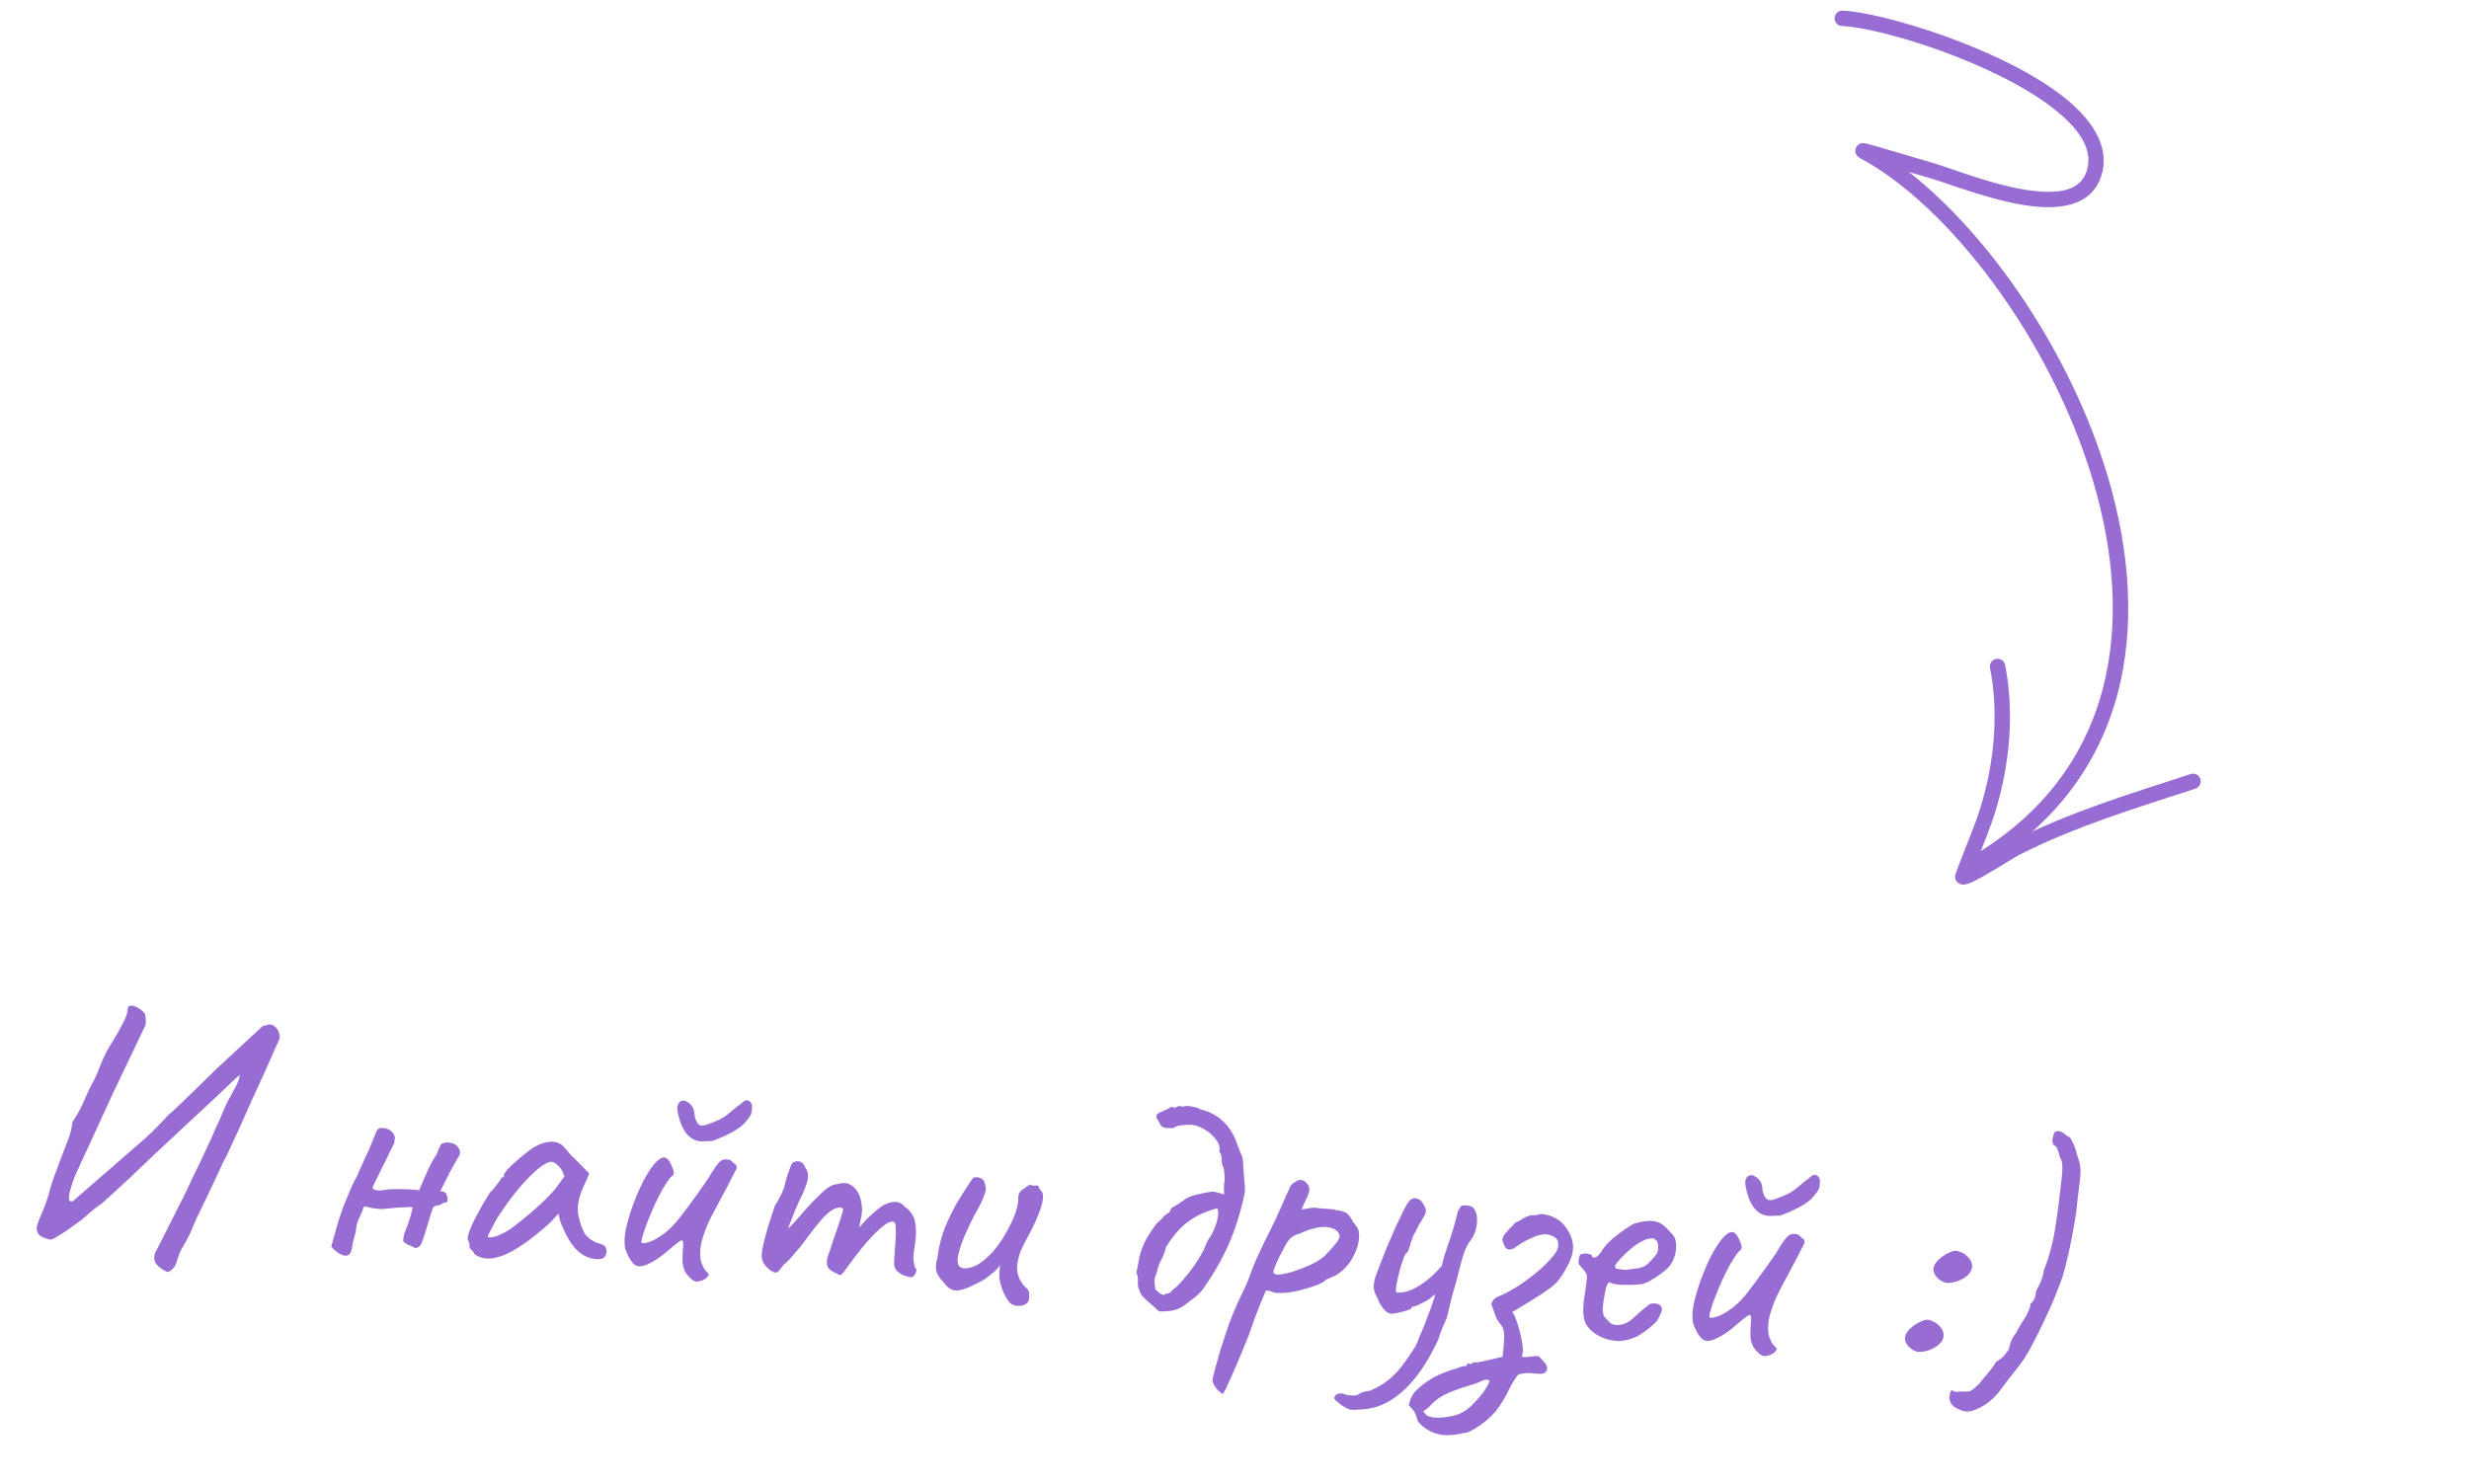 <svg width="366" height="220" viewBox="0 0 366 220" fill="none" xmlns="http://www.w3.org/2000/svg">
<path d="M24.633 188.522C24.05 188.248 23.574 187.897 23.203 187.47C22.865 187.046 22.785 186.505 22.965 185.85C22.965 185.85 23.12 185.543 23.43 184.93C23.738 184.35 24.106 183.624 24.535 182.752C24.999 181.848 25.445 180.961 25.873 180.088C26.302 179.216 26.67 178.49 26.978 177.91C27.288 177.297 27.443 176.99 27.443 176.99C27.718 176.408 28.091 175.615 28.562 174.612C29.066 173.612 29.555 172.593 30.028 171.557C30.537 170.49 30.969 169.568 31.324 168.791C31.679 168.014 31.86 167.575 31.867 167.475C32.291 166.67 32.666 165.844 32.992 164.998C33.319 164.152 33.709 163.344 34.164 162.574C34.51 161.93 34.818 161.35 35.088 160.834C35.36 160.285 35.511 159.794 35.541 159.362C35.541 159.362 35.167 159.703 34.417 160.386C33.701 161.071 32.735 161.989 31.518 163.141C30.304 164.259 28.964 165.502 27.499 166.87C26.069 168.206 24.621 169.559 23.155 170.927C21.723 172.297 20.399 173.558 19.182 174.709C17.968 175.827 16.986 176.728 16.237 177.41C15.487 178.093 15.113 178.434 15.113 178.434C14.341 178.949 13.617 179.516 12.939 180.137C12.296 180.727 11.589 181.279 10.818 181.793C10.502 182.005 10.116 182.279 9.658 182.614C9.202 182.917 8.766 183.187 8.348 183.425C7.928 183.697 7.619 183.825 7.419 183.811C6.466 183.578 5.87 183.269 5.629 182.884C5.391 182.467 5.375 181.981 5.581 181.427C5.789 180.84 6.07 180.158 6.425 179.381C6.629 178.861 6.816 178.339 6.986 177.817C7.192 177.263 7.346 176.722 7.45 176.195C7.752 175.214 8.067 174.3 8.393 173.454C8.72 172.608 9.027 171.794 9.316 171.012C9.602 170.264 9.888 169.515 10.174 168.767C10.463 167.985 10.653 167.18 10.744 166.351C11.19 165.713 11.567 165.088 11.878 164.475C12.19 163.829 12.486 163.181 12.765 162.532C13.044 161.883 13.357 161.237 13.703 160.593C14.124 159.82 14.48 159.027 14.771 158.211C15.098 157.365 15.473 156.54 15.897 155.734C16.162 155.285 16.521 154.692 16.973 153.955C17.426 153.218 17.846 152.462 18.234 151.687C18.656 150.914 18.886 150.246 18.926 149.68C18.951 149.315 19.098 149.124 19.367 149.11C19.635 149.095 19.931 149.166 20.254 149.322C20.577 149.478 20.848 149.664 21.067 149.88C21.319 150.098 21.458 150.258 21.485 150.36C21.564 150.667 21.608 150.987 21.618 151.322C21.661 151.659 21.587 152.005 21.395 152.359L16.52 162.594L11.141 174.298C10.652 175.567 10.348 176.564 10.23 177.291C10.146 178.021 10.345 178.285 10.826 178.085L21.606 168.713C22.213 168.154 22.805 167.577 23.381 166.983C23.992 166.357 24.57 165.746 25.113 165.149C25.25 165.092 25.606 164.783 26.18 164.221C26.787 163.662 27.485 162.993 28.275 162.212C29.065 161.432 29.818 160.7 30.534 160.014C31.252 159.296 31.791 158.766 32.149 158.423L38.954 152.132L39.922 151.899C40.224 151.887 40.516 152.007 40.799 152.261C41.082 152.515 41.277 152.829 41.385 153.204C41.526 153.582 41.499 153.964 41.305 154.351C41.305 154.351 41.108 154.772 40.715 155.613C40.356 156.457 39.879 157.543 39.285 158.872C38.693 160.167 38.062 161.543 37.392 163C36.756 164.459 36.142 165.836 35.55 167.131C34.958 168.427 34.466 169.495 34.073 170.336C33.716 171.147 33.52 171.551 33.487 171.548C33.527 171.451 33.392 171.709 33.082 172.322C32.805 172.938 32.431 173.747 31.96 174.75C31.489 175.753 30.999 176.788 30.49 177.855C29.984 178.889 29.535 179.81 29.145 180.618C28.787 181.428 28.567 181.947 28.484 182.175C28.321 182.598 28.125 183.019 27.895 183.437C27.701 183.825 27.49 184.211 27.263 184.596C27 185.012 26.769 185.447 26.57 185.901C26.402 186.391 26.252 186.865 26.12 187.323C25.994 187.682 25.772 188.001 25.452 188.279C25.129 188.591 24.856 188.672 24.633 188.522ZM65.402 169.618C65.886 169.384 66.374 169.335 66.866 169.47C67.36 169.571 67.727 169.814 67.968 170.198C68.243 170.552 68.263 170.987 68.026 171.505C68.107 171.311 68.014 171.438 67.749 171.887C67.519 172.305 67.214 172.852 66.833 173.527C66.485 174.205 66.156 174.85 65.845 175.463C65.571 176.045 65.397 176.384 65.323 176.479L65.313 176.629C65.845 176.666 66.149 176.854 66.226 177.194C66.338 177.502 66.363 177.855 66.302 178.252C65.898 178.29 65.608 178.387 65.43 178.542C65.254 178.663 65.032 178.731 64.764 178.746C64.664 178.739 64.544 178.78 64.404 178.871C64.264 178.961 64.173 179.072 64.131 179.203C64.09 179.3 63.963 179.692 63.748 180.379C63.568 181.035 63.351 181.754 63.096 182.539C62.876 183.292 62.686 183.863 62.525 184.253C62.44 184.514 62.291 184.721 62.08 184.874C61.871 184.993 61.733 185.066 61.664 185.095C61.017 184.783 60.58 184.585 60.352 184.502C60.16 184.388 59.969 184.242 59.781 184.061C59.762 183.859 59.778 183.627 59.83 183.363C59.884 183.066 59.992 182.723 60.153 182.333C60.354 181.846 60.519 181.39 60.649 180.964C60.815 180.508 60.993 179.869 61.184 179.047C61.056 178.971 60.773 178.951 60.336 178.988C59.935 178.993 59.499 179.013 59.029 179.047C58.559 179.081 58.155 179.119 57.818 179.163C57.514 179.208 57.38 179.216 57.416 179.185C57.245 179.239 56.925 179.267 56.457 179.268C56.025 179.238 55.577 179.19 55.114 179.124C54.687 179.027 54.375 178.939 54.18 178.858L53.871 178.987C53.814 179.317 53.63 179.806 53.317 180.452C53.007 181.065 52.832 181.654 52.793 182.22C52.729 182.65 52.633 183.077 52.503 183.503C52.373 183.928 52.275 184.372 52.209 184.835C52.125 185.565 51.894 186 51.516 186.14C51.172 186.283 50.665 186.131 49.995 185.683C49.835 185.572 49.677 185.444 49.52 185.299C49.396 185.157 49.257 184.997 49.103 184.819L50.169 181.034C50.334 180.578 50.481 180.154 50.609 179.762C50.739 179.336 50.884 178.929 51.045 178.539C51.362 177.826 51.664 177.095 51.95 176.347C52.269 175.601 52.619 174.907 52.998 174.265C52.998 174.265 53.059 174.102 53.182 173.776C53.341 173.42 53.518 173.031 53.715 172.611C53.913 172.157 54.072 171.8 54.19 171.541C54.309 171.282 54.329 171.233 54.251 171.395C54.364 171.203 54.541 170.831 54.78 170.279C55.021 169.695 55.243 169.142 55.447 168.622C55.686 168.07 55.807 167.778 55.809 167.745C55.889 167.55 55.998 167.424 56.136 167.367C56.276 167.276 56.446 167.238 56.645 167.252C57.213 167.258 57.669 167.424 58.014 167.748C58.361 168.04 58.538 168.387 58.543 168.788C58.496 168.985 58.466 169.167 58.455 169.333C58.443 169.499 58.401 169.63 58.327 169.725L55.291 175.878L55.263 176.277C55.581 176.5 56.061 176.567 56.702 176.478C57.379 176.359 57.884 176.31 58.216 176.333C58.385 176.312 58.77 176.305 59.37 176.314C60.004 176.325 60.604 176.35 61.169 176.389C61.768 176.431 62.083 176.47 62.114 176.506C62.549 175.533 62.947 174.626 63.306 173.782C63.668 172.905 64.148 172.02 64.745 171.126C64.783 171.062 64.865 170.85 64.99 170.491C65.148 170.135 65.286 169.844 65.402 169.618ZM70.331 185.951C70.216 185.676 70.064 185.465 69.874 185.318C69.686 185.138 69.597 184.981 69.606 184.848C69.615 184.715 69.608 184.581 69.584 184.445C69.596 184.279 69.54 184.125 69.416 183.983C69.263 183.771 69.311 183.324 69.56 182.639C69.81 181.922 70.204 181.064 70.742 180.066C71.282 179.034 71.908 177.958 72.621 176.839C72.906 176.591 73.197 176.261 73.493 175.847C73.789 175.433 74.008 175.165 74.15 175.041C74.16 174.908 74.218 174.795 74.325 174.702C74.433 174.576 74.555 174.518 74.688 174.527L74.709 174.228C74.72 174.062 74.889 173.789 75.217 173.411C75.577 173.035 76.006 172.631 76.504 172.198C77.005 171.732 77.519 171.3 78.048 170.902C78.58 170.472 79.019 170.168 79.365 169.992C80.096 169.575 80.831 169.343 81.569 169.294C82.341 169.248 82.978 169.459 83.479 169.929C83.572 170.035 83.727 170.213 83.943 170.462C84.16 170.711 84.407 170.996 84.686 171.316C85 171.605 85.312 171.911 85.624 172.234L87.355 174.009L86.282 176.44C85.757 177.74 85.56 178.895 85.689 179.907C85.852 180.921 86.125 181.809 86.506 182.57C86.646 182.948 86.955 183.32 87.43 183.687C87.939 184.057 88.424 184.291 88.885 184.391C89.148 184.442 89.391 184.56 89.612 184.742C89.833 184.925 89.931 185.199 89.905 185.564C89.882 185.897 89.797 186.158 89.65 186.349C89.503 186.539 89.261 186.656 88.924 186.699C87.817 186.755 86.805 186.417 85.887 185.685C85.003 184.955 84.215 183.797 83.523 182.212C83.404 182.003 83.247 181.624 83.052 181.076C82.891 180.497 82.801 180.123 82.779 179.954C82.634 180.111 82.363 180.41 81.965 180.85C81.569 181.256 81.264 181.552 81.05 181.738C78.522 183.967 76.365 185.437 74.577 186.148C72.826 186.827 71.41 186.762 70.331 185.951ZM72.322 183.283C72.305 183.516 72.654 183.541 73.369 183.357C74.119 183.142 74.933 182.731 75.811 182.124C77.009 181.238 78.214 180.253 79.426 179.169C80.671 178.086 81.677 177.07 82.445 176.122L83.668 174.403C83.389 173.615 83.059 173.074 82.679 172.78C82.334 172.455 82.028 172.283 81.763 172.265C81.33 172.234 80.654 172.588 79.734 173.326C78.847 174.066 77.874 175.067 76.817 176.33C75.76 177.593 74.743 178.992 73.767 180.527C73.388 181.169 73.044 181.797 72.733 182.41C72.459 182.992 72.322 183.283 72.322 183.283ZM103.557 189.977C103.315 190.093 103.003 190.021 102.62 189.761C102.27 189.503 101.929 189.128 101.596 188.637C101.391 188.221 101.255 187.778 101.188 187.305C101.154 186.835 101.166 186.184 101.224 185.353C101.303 184.69 101.3 184.256 101.215 184.049C101.162 183.845 100.977 183.865 100.659 184.11C100.343 184.322 99.794 184.768 99.012 185.449C98.122 186.222 97.279 186.815 96.482 187.227C95.718 187.641 95.104 187.816 94.641 187.75C94.408 187.734 94.15 187.599 93.867 187.345C93.62 187.06 93.392 186.727 93.185 186.345C92.98 185.93 92.808 185.517 92.67 185.106C92.522 184.361 92.554 183.427 92.766 182.306C93.013 181.154 93.364 179.959 93.818 178.721C94.272 177.483 94.771 176.314 95.316 175.216C95.894 174.121 96.456 173.241 97.004 172.578C97.585 171.917 98.075 171.6 98.474 171.628C98.74 171.646 98.963 171.796 99.144 172.076C99.358 172.358 99.562 172.79 99.755 173.371C99.872 173.613 99.908 173.816 99.863 173.98C99.852 174.147 99.704 174.337 99.422 174.551C99.095 174.929 98.704 175.503 98.249 176.273C97.828 177.046 97.402 177.885 96.971 178.79C96.573 179.698 96.211 180.575 95.885 181.421C95.558 182.267 95.326 182.969 95.186 183.528C95.049 184.053 95.047 184.32 95.18 184.329C95.646 184.362 96.207 184.217 96.865 183.895C97.558 183.543 98.223 183.105 98.861 182.581C99.608 181.932 100.277 181.21 100.867 180.416C101.49 179.624 102.117 178.782 102.748 177.891C103.226 177.256 103.726 176.556 104.248 175.79C104.802 175.027 105.158 174.484 105.314 174.161C105.84 173.329 106.229 172.771 106.483 172.488C106.739 172.172 107.037 171.975 107.376 171.899C107.543 171.911 107.692 171.921 107.825 171.93C107.992 171.942 108.075 171.948 108.075 171.948C108.272 171.995 108.494 172.161 108.742 172.445C108.998 172.597 109.139 172.74 109.163 172.876C109.189 172.978 109.196 173.112 109.185 173.278C109.028 173.602 108.777 174.085 108.432 174.729C108.122 175.343 107.89 175.794 107.736 176.084C107.004 177.47 106.273 178.839 105.544 180.191C104.85 181.513 104.32 182.879 103.954 184.291C103.855 184.751 103.8 185.299 103.79 185.933C103.814 186.536 103.884 186.975 103.998 187.251C104.084 187.457 104.184 187.698 104.299 187.974C104.449 188.218 104.618 188.43 104.805 188.61C105.091 188.831 105.126 189.05 104.91 189.269C104.727 189.49 104.481 189.674 104.17 189.819C103.861 189.931 103.657 189.984 103.557 189.977ZM104.355 169.232C103.315 169.293 102.471 168.933 101.824 168.153C101.177 167.372 100.72 166.255 100.454 164.799C100.406 164.529 100.389 164.293 100.403 164.094C100.453 163.864 100.533 163.669 100.645 163.509C100.721 163.381 100.861 163.291 101.065 163.238C101.271 163.152 101.439 163.147 101.567 163.223C102.021 163.422 102.338 163.661 102.519 163.941C102.736 164.19 102.864 164.5 102.905 164.87C102.96 165.041 102.982 165.21 102.97 165.376C102.992 165.545 103.004 165.612 103.006 165.579C103.135 166.123 103.326 166.503 103.578 166.722C103.83 166.94 104.23 166.951 104.779 166.755C105.36 166.562 105.927 166.334 106.48 166.072C107.067 165.813 107.591 165.482 108.053 165.08C108.445 164.739 108.817 164.431 109.17 164.155C109.557 163.881 109.928 163.59 110.284 163.281L110.337 163.234C110.477 163.144 110.646 163.122 110.843 163.169C111.04 163.217 111.153 163.275 111.182 163.343C111.398 163.592 111.499 163.833 111.482 164.066C111.466 164.299 111.449 164.548 111.43 164.814L111.373 164.91C111.426 165.115 111.233 165.485 110.794 166.023C110.389 166.563 109.906 167.013 109.346 167.375C108.855 167.708 108.333 168.006 107.78 168.268C107.227 168.53 106.659 168.775 106.075 169.001C105.833 169.118 105.578 169.184 105.31 169.198C105.077 169.182 104.759 169.193 104.355 169.232ZM114.195 188.364C113.846 188.106 113.534 187.783 113.26 187.397C112.989 186.977 112.874 186.468 112.916 185.869C112.939 185.536 113.045 184.976 113.234 184.187C113.423 183.398 113.668 182.513 113.971 181.532C114.273 180.551 114.571 179.636 114.864 178.788C115.238 178.212 115.563 177.633 115.838 177.051C116.112 176.469 116.254 176.111 116.263 175.978C116.358 175.584 116.473 175.124 116.61 174.599C116.78 174.076 116.947 173.603 117.11 173.18C117.274 172.757 117.391 172.515 117.462 172.453C117.64 172.299 117.846 172.213 118.081 172.196C118.319 172.145 118.549 172.195 118.773 172.344C119.032 172.463 119.216 172.693 119.326 173.035C119.664 173.459 119.813 173.954 119.774 174.519C119.736 175.051 119.498 175.837 119.058 176.875C118.712 177.519 118.358 178.28 117.996 179.157C117.634 180.034 117.31 180.846 117.024 181.595C116.773 182.312 116.622 182.803 116.57 183.067L115.552 183.296C116.154 182.804 116.724 182.292 117.263 181.762C117.803 181.198 118.202 180.758 118.458 180.442C119.076 179.717 119.603 179.119 120.036 178.648C120.506 178.146 121.099 177.552 121.815 176.867C122.533 176.149 123.214 175.729 123.858 175.607C124.537 175.454 125.059 175.39 125.425 175.415C126.147 175.599 126.702 176.023 127.09 176.685C127.514 177.316 127.751 178.234 127.8 179.441C127.768 179.906 127.679 180.451 127.535 181.076C127.425 181.703 127.369 182.017 127.369 182.017C127.369 182.017 127.66 181.686 128.241 181.025C128.855 180.366 129.656 179.654 130.646 178.888C131.31 178.466 131.944 178.243 132.547 178.219C133.152 178.161 133.67 178.397 134.101 178.929C134.933 179.455 135.448 180.209 135.647 181.192C135.848 182.142 135.831 183.343 135.596 184.797C135.436 185.655 135.374 186.302 135.41 186.739C135.449 187.142 135.52 187.548 135.626 187.957C135.882 188.108 135.912 188.395 135.716 188.815C135.522 189.203 135.308 189.388 135.076 189.372C134.743 189.349 134.365 189.255 133.942 189.092C133.553 188.931 133.202 188.69 132.89 188.367C132.614 188.014 132.496 187.554 132.535 186.989L132.752 183.897C132.803 183.165 132.811 182.564 132.777 182.094C132.776 181.626 132.713 181.338 132.587 181.229C132.235 181.004 131.688 181.183 130.946 181.766C130.203 182.349 129.396 183.144 128.523 184.153C127.651 185.161 126.826 186.206 126.049 187.288C125.345 188.274 124.904 188.845 124.726 189C124.584 189.123 124.338 189.056 123.989 188.798C123.273 188.514 122.83 188.166 122.658 187.753C122.522 187.309 122.539 186.825 122.709 186.303C122.915 185.749 123.168 184.998 123.468 184.05C123.802 183.104 124.116 182.191 124.412 181.309C124.709 180.394 124.906 179.74 125 179.345C124.885 179.07 124.659 178.971 124.319 179.047C124.015 179.093 123.689 179.22 123.34 179.43C122.922 179.668 122.405 180.133 121.789 180.825C121.173 181.517 120.531 182.324 119.865 183.247C119.422 183.851 118.963 184.454 118.486 185.055C118.012 185.624 117.576 186.128 117.177 186.568C116.779 187.008 116.439 187.335 116.157 187.549C115.64 188.248 115.296 188.625 115.125 188.68C114.954 188.735 114.644 188.629 114.195 188.364ZM149.734 193.203C149.424 192.847 149.123 192.375 148.83 191.786C148.539 191.165 148.321 190.464 148.175 189.686C148.127 189.415 148.119 189.047 148.152 188.581C148.218 188.118 148.241 187.786 148.222 187.584C148.106 187.81 147.922 188.047 147.671 188.297C147.455 188.516 147.241 188.702 147.03 188.854C146.888 188.978 146.57 189.223 146.077 189.589C145.586 189.922 145.099 190.189 144.617 190.389C143.471 191.011 142.53 191.33 141.794 191.345C141.091 191.363 140.451 190.95 139.875 190.108C139.374 189.639 139.025 189.13 138.829 188.582C138.667 188.036 138.718 187.304 138.983 186.387C139.13 185.228 139.376 184.109 139.718 183.03C140.063 181.918 140.717 180.46 141.678 178.656C142.471 177.341 143.073 176.381 143.483 175.775C143.895 175.135 144.156 174.753 144.265 174.627C144.775 174.495 145.19 174.541 145.509 174.764C145.829 174.953 146.007 175.283 146.041 175.753C146.217 176.099 146.144 176.662 145.823 177.442C145.534 178.224 145.05 179.176 144.37 180.298C143.826 181.396 143.314 182.496 142.836 183.599C142.392 184.704 142.108 185.653 141.986 186.446C141.863 187.24 142.029 187.736 142.483 187.935C142.771 188.122 143.29 188.108 144.04 187.893C144.823 187.681 145.718 187.075 146.723 186.076C147.762 185.079 148.805 183.531 149.854 181.433C150.167 180.786 150.407 180.218 150.575 179.729C150.745 179.206 150.869 178.63 150.946 178C150.908 177.597 150.949 177.249 151.069 176.956C151.225 176.633 151.511 176.369 151.927 176.164C152.071 176.007 152.264 175.87 152.507 175.754C152.751 175.604 152.901 175.614 152.955 175.785L153.757 175.791C153.892 175.767 153.97 175.856 153.989 176.058C154.044 176.229 154.15 176.386 154.307 176.531C154.652 176.856 154.706 177.511 154.47 178.497C154.234 179.483 153.671 180.847 152.781 182.589C152.054 183.909 151.549 184.909 151.268 185.591C151.02 186.276 150.856 186.949 150.776 187.612C150.734 188.21 150.811 188.784 151.007 189.332C151.202 189.88 151.534 190.388 152.003 190.855C152.352 191.114 152.533 191.394 152.546 191.695C152.591 191.999 152.583 192.349 152.522 192.746C152.435 193.041 152.218 193.276 151.871 193.452C151.561 193.598 151.206 193.657 150.807 193.629C150.408 193.601 150.05 193.459 149.734 193.203ZM168.711 190.82C168.69 190.651 168.68 190.316 168.681 189.815C168.685 189.281 168.608 188.941 168.452 188.797C168.605 188.039 168.737 187.346 168.847 186.719C168.958 186.092 169.134 185.486 169.375 184.902C169.498 184.576 169.695 184.155 169.965 183.64C170.268 183.126 170.586 182.63 170.921 182.153C171.257 181.641 171.549 181.294 171.795 181.111C172.042 180.928 172.258 180.709 172.443 180.455C172.661 180.202 172.891 180.018 173.133 179.901C173.344 179.749 173.473 179.574 173.52 179.377C173.601 179.182 173.744 179.042 173.951 178.956C174.473 178.658 174.893 178.387 175.211 178.142C175.528 177.897 175.861 177.686 176.207 177.51C176.587 177.336 177.082 177.187 177.692 177.062C178.371 176.909 178.862 176.81 179.166 176.764C179.506 176.688 179.824 176.676 180.121 176.731C180.418 176.785 180.86 176.916 181.447 177.124C181.461 176.924 181.46 176.691 181.446 176.422C181.433 176.121 181.439 175.804 181.462 175.471C181.561 175.01 181.576 174.56 181.506 174.121C181.472 173.651 181.429 173.313 181.376 173.109C181.193 172.863 181.102 172.489 181.104 171.988C181.108 171.453 180.987 171.027 180.742 170.709C180.886 170.084 180.695 169.47 180.169 168.865C179.679 168.229 179.063 167.718 178.321 167.332C177.582 166.913 176.877 166.73 176.205 166.784C175.836 166.791 175.451 166.814 175.047 166.853C174.643 166.892 174.266 167.032 173.915 167.275C173.48 167.278 173.13 167.27 172.864 167.252C172.598 167.233 172.354 167.133 172.133 166.95C171.804 166.393 171.582 165.993 171.465 165.751C171.382 165.511 171.411 165.329 171.553 165.205C171.698 165.049 171.941 164.915 172.283 164.805C172.66 164.665 173.128 164.43 173.685 164.101C174.042 164.26 174.309 164.262 174.487 164.107C174.665 163.953 174.932 163.955 175.288 164.113C175.566 163.965 176.002 163.946 176.596 164.054C177.19 164.162 177.551 164.255 177.679 164.33C177.774 164.404 177.871 164.461 177.968 164.501C178.068 164.508 178.166 164.531 178.264 164.572C179.411 164.886 180.393 165.422 181.209 166.181C182.058 166.942 182.71 167.89 183.165 169.024C183.335 169.47 183.504 169.917 183.673 170.363C183.843 170.809 184.013 171.239 184.185 171.652C184.237 171.856 184.275 172.276 184.297 172.912C184.355 173.518 184.398 174.106 184.425 174.676C184.487 175.215 184.515 175.534 184.508 175.634C184.551 175.971 184.562 176.289 184.542 176.588C184.521 176.888 184.465 177.201 184.376 177.529C183.793 180.128 183.026 182.497 182.075 184.636C181.123 186.775 179.887 188.927 178.366 191.093C178.069 191.507 177.673 191.914 177.178 192.313C176.682 192.713 176.205 193.081 175.747 193.416C175.183 193.845 174.578 194.137 173.932 194.292C173.288 194.414 172.583 194.465 171.816 194.445C170.936 193.648 170.292 193.069 169.883 192.706C169.473 192.343 169.211 192.041 169.094 191.799C168.977 191.557 168.85 191.23 168.711 190.82ZM172.486 192.036C172.697 191.883 172.92 191.799 173.155 191.782C173.426 191.734 173.638 191.565 173.792 191.275C174.247 190.973 174.767 190.474 175.35 189.78C175.966 189.088 176.553 188.344 177.11 187.547C177.669 186.717 178.104 185.996 178.414 185.383C178.572 185.026 178.713 184.685 178.836 184.36C178.995 184.003 179.184 183.682 179.404 183.397C179.781 182.788 180.099 182.059 180.359 181.208C180.622 180.324 180.653 179.641 180.452 179.16C178.717 179.606 177.267 180.274 176.102 181.161C174.94 182.016 173.849 183.276 172.831 184.943C172.682 185.634 172.436 186.285 172.093 186.896C171.785 187.476 171.573 188.113 171.458 188.806C171.269 189.127 171.16 189.487 171.132 189.886C171.14 190.254 171.193 190.692 171.291 191.2C171.7 191.563 171.92 191.762 171.951 191.798C172.017 191.803 172.196 191.882 172.486 192.036ZM181.254 206.682C181.028 206.566 180.79 206.383 180.541 206.131C180.291 205.88 180.093 205.599 179.948 205.288C179.8 205.01 179.734 204.772 179.747 204.572C179.761 204.373 179.882 203.847 180.108 202.994C180.333 202.174 180.621 201.158 180.973 199.946C181.356 198.77 181.758 197.562 182.178 196.322C182.63 195.117 183.073 194.045 183.506 193.106C183.584 192.945 183.838 192.411 184.269 191.506C184.736 190.569 185.199 189.432 185.66 188.094C185.987 187.248 186.404 186.292 186.913 185.225C187.422 184.158 187.948 183.092 188.49 182.027C189.035 180.929 189.487 179.958 189.846 179.114C190.206 178.271 190.504 177.59 190.741 177.072C191.013 176.523 191.171 176.183 191.213 176.052C191.294 175.857 191.405 175.698 191.547 175.574C191.725 175.42 191.901 175.298 192.074 175.21C192.249 175.089 192.388 175.015 192.49 174.988C193.1 174.864 193.598 175.149 193.984 175.845C194.13 176.156 194.138 176.507 194.011 176.899C193.883 177.291 193.665 177.777 193.358 178.357L192.939 179.33L194.762 179.057C195.062 179.078 195.426 179.12 195.856 179.183C196.322 179.216 196.771 179.247 197.203 179.277C197.635 179.308 197.949 179.363 198.144 179.443C198.939 179.532 199.478 179.72 199.758 180.007C200.072 180.296 200.33 180.665 200.533 181.114C200.688 181.292 200.871 181.539 201.083 181.854C201.297 182.136 201.411 182.412 201.426 182.68C201.519 183.255 201.477 183.87 201.297 184.525C201.153 185.15 200.909 185.768 200.566 186.379C200.256 186.992 199.849 187.549 199.347 188.048C198.88 188.517 198.385 188.9 197.863 189.198C197.521 189.307 197.212 189.436 196.934 189.584C196.659 189.698 196.521 189.755 196.521 189.755C196.476 189.919 196.092 190.16 195.368 190.477C194.646 190.76 193.826 191.021 192.907 191.257C191.989 191.494 191.193 191.639 190.521 191.692C190.286 191.709 189.951 191.719 189.517 191.722C189.082 191.725 188.753 191.652 188.53 191.503C188.169 191.411 187.922 191.36 187.789 191.351C187.656 191.341 187.584 191.403 187.575 191.536C187.537 191.6 187.256 192.282 186.73 193.582C186.205 194.882 185.648 196.397 185.06 198.127C184.293 200.011 183.671 201.505 183.193 202.608C182.712 203.744 182.336 204.586 182.064 205.135C181.825 205.686 181.649 206.058 181.535 206.251C181.419 206.477 181.325 206.621 181.254 206.682ZM188.775 188.713C188.861 188.919 189.172 189.008 189.708 188.979C190.281 188.918 190.96 188.765 191.745 188.519C192.567 188.243 193.374 187.932 194.166 187.586C194.961 187.207 195.623 186.819 196.152 186.422C196.942 185.641 197.594 184.918 198.108 184.253C198.625 183.554 198.725 183.076 198.409 182.82C198.08 182.262 197.416 181.965 196.416 181.929C195.416 181.893 194.157 182.222 192.638 182.918C192.059 183.078 191.608 183.314 191.285 183.626C190.998 183.906 190.739 184.272 190.507 184.724C190.275 185.176 189.986 185.723 189.64 186.368C189.29 187.078 189.052 187.613 188.927 187.972C188.801 188.331 188.751 188.578 188.775 188.713ZM201.438 208.995C200.698 209.077 200.198 209.059 199.939 208.94C199.68 208.822 199.325 208.63 198.876 208.365C198.529 208.073 198.26 207.854 198.07 207.707C197.88 207.56 197.789 207.42 197.799 207.287C197.806 207.187 197.847 207.073 197.923 206.945C197.996 206.85 198.12 206.758 198.293 206.67C198.497 206.617 198.765 206.603 199.098 206.626C199.321 206.775 199.699 206.868 200.231 206.906C200.796 206.945 201.15 206.903 201.293 206.779C201.293 206.779 201.449 206.69 201.762 206.511C202.106 206.368 202.548 206.266 203.087 206.203C204.153 205.776 205.111 205.208 205.963 204.499C206.814 203.79 207.649 202.846 208.466 201.667C208.798 201.222 209.152 200.696 209.529 200.087C209.903 199.512 210.178 198.929 210.353 198.34C210.665 197.694 211.027 196.817 211.439 195.71C211.883 194.604 212.277 193.513 212.62 192.434C212.965 191.322 213.174 190.484 213.247 189.921C213.576 188.073 214.012 186.383 214.553 184.85C215.13 183.287 215.653 181.535 216.123 179.597C216.355 179.145 216.523 178.89 216.628 178.83C216.734 178.737 216.954 178.703 217.287 178.726C217.652 178.751 217.916 178.803 218.078 178.881C218.275 178.928 218.477 179.143 218.684 179.525C218.973 180.18 219.037 180.936 218.877 181.794C218.752 182.621 218.452 183.335 217.975 183.936C217.61 184.379 217.26 185.089 216.924 186.068C216.624 187.016 216.306 188.214 215.971 189.661C215.754 190.381 215.511 191.232 215.241 192.216C215.008 193.169 214.749 194.237 214.466 195.42C214.31 195.743 214.091 196.246 213.81 196.928C213.53 197.576 213.344 198.098 213.249 198.492C213.207 198.623 213.088 198.882 212.894 199.27C212.7 199.657 212.507 200.028 212.315 200.382C212.121 200.769 211.986 201.027 211.91 201.156C210.425 203.758 208.802 205.717 207.039 207.03C205.276 208.344 203.41 208.999 201.438 208.995ZM206.24 194.795C205.874 194.769 205.506 194.543 205.134 194.116C204.797 193.692 204.569 193.358 204.452 193.116C204.343 192.774 204.198 192.447 204.02 192.134C203.841 191.821 203.717 191.444 203.648 191.005C203.611 190.568 203.682 190.038 203.859 189.416C204.022 188.993 204.248 188.391 204.537 187.609C204.861 186.796 205.206 185.918 205.573 184.975C205.973 184.033 206.371 183.109 206.769 182.201C207.202 181.262 207.594 180.438 207.944 179.727C208.297 178.983 208.601 178.453 208.857 178.137C209.075 177.885 209.303 177.734 209.54 177.683C209.811 177.635 210.075 177.687 210.332 177.839C210.591 177.957 210.808 178.19 210.985 178.536C211.318 179.027 211.44 179.437 211.35 179.765C211.26 180.092 210.915 180.72 210.316 181.647C210.158 182.004 209.963 182.391 209.734 182.809C209.506 183.194 209.388 183.453 209.379 183.586C209.341 183.651 209.258 183.879 209.13 184.271C209.038 184.632 208.931 184.975 208.808 185.301C208.685 185.626 208.573 185.786 208.474 185.779C208.331 185.902 208.155 186.274 207.945 186.895C207.737 187.481 207.539 188.153 207.353 188.908C207.169 189.63 207.04 190.273 206.968 190.836C206.897 191.366 206.928 191.635 207.061 191.645C208.092 191.717 209.184 191.392 210.337 190.67C211.524 189.951 212.735 188.867 213.973 187.416L214.573 191.017C214.092 191.217 213.642 191.436 213.224 191.674C212.809 191.879 212.423 192.136 212.068 192.445C211.959 192.571 211.713 192.738 211.331 192.945C210.949 193.152 210.568 193.343 210.188 193.517C209.844 193.66 209.622 193.728 209.523 193.721C209.523 193.721 209.472 193.734 209.37 193.761C209.303 193.756 209.265 193.82 209.256 193.953C209.251 194.02 209.026 194.138 208.58 194.307C208.136 194.443 207.676 194.561 207.201 194.662C206.727 194.762 206.406 194.807 206.24 194.795ZM214.146 212.79C213.414 212.739 212.725 212.557 212.079 212.244C211.399 211.93 210.781 211.452 210.224 210.812C209.976 210.059 209.794 209.562 209.677 209.32C209.525 209.109 209.246 208.789 208.842 208.359C208.853 208.193 208.942 207.882 209.108 207.426C209.271 207.003 209.497 206.634 209.786 206.32C210.543 205.538 211.443 204.849 212.487 204.253C213.529 203.691 214.731 203.224 216.093 202.851C216.264 202.796 216.436 202.725 216.61 202.637C216.814 202.584 216.999 202.564 217.165 202.575C217.331 202.587 217.438 202.494 217.485 202.297C217.566 202.102 217.717 202.096 217.938 202.278C218.109 202.224 218.247 202.15 218.354 202.057C218.461 201.964 218.628 201.959 218.856 202.042C218.856 202.042 219.043 202.005 219.416 201.931C219.822 201.859 220.28 201.757 220.79 201.626C221.298 201.527 221.74 201.425 222.115 201.317C222.521 201.245 222.724 201.209 222.724 201.209C222.853 200.316 222.935 199.386 222.969 198.42C223.036 197.455 222.82 196.722 222.321 196.219C222.014 195.83 221.777 195.396 221.61 194.916C221.476 194.439 221.295 193.925 221.066 193.375C221.153 193.08 221.287 192.839 221.467 192.651C221.647 192.463 221.892 192.313 222.2 192.201C222.853 191.946 223.65 191.534 224.592 190.965C225.57 190.365 226.572 189.65 227.599 188.819C228.626 187.989 229.542 187.084 230.345 186.104C230.857 185.471 231.068 184.851 230.976 184.243C230.918 183.638 230.362 183.231 229.307 183.024C228.642 182.978 227.878 183.158 227.014 183.566C226.152 183.94 225.246 184.478 224.295 185.18C223.749 185.342 223.37 185.266 223.158 184.95C222.949 184.601 222.791 184.223 222.686 183.814C222.778 183.453 222.933 183.147 223.151 182.895C223.372 182.609 223.608 182.342 223.859 182.092C224.144 181.845 224.396 181.578 224.617 181.293C224.892 181.178 225.134 181.062 225.343 180.943C225.554 180.79 225.78 180.656 226.023 180.539C226.231 180.42 226.438 180.334 226.642 180.282C226.882 180.198 227.118 180.164 227.351 180.181C227.55 180.195 227.752 180.175 227.956 180.123C228.163 180.037 228.382 180.002 228.615 180.018C230.173 180.194 231.362 180.879 232.181 182.072C232.999 183.265 233.321 184.407 233.144 185.497C233.001 186.59 232.336 187.98 231.149 189.669C230.815 190.146 230.279 190.644 229.541 191.16C228.836 191.679 228.083 192.178 227.281 192.656C226.512 193.137 225.831 193.557 225.238 193.917C224.647 194.243 224.299 194.453 224.192 194.546C224.466 194.932 224.739 195.569 225.011 196.457C225.285 197.312 225.492 198.178 225.631 199.057C225.801 199.971 225.785 200.671 225.584 201.159C225.912 201.248 226.33 201.244 226.838 201.146C227.377 201.083 227.796 201.063 228.096 201.083C228.374 201.404 228.654 201.707 228.934 201.994C229.215 202.281 229.345 202.574 229.324 202.873C229.376 203.078 229.314 203.257 229.136 203.412C228.991 203.569 228.835 203.658 228.666 203.68C228.229 203.716 227.679 203.694 227.017 203.614C226.354 203.535 225.697 203.606 225.047 203.828C224.533 204.493 224.08 205.23 223.69 206.038C223.297 206.88 222.803 207.731 222.208 208.591C221.611 209.485 220.714 210.375 219.516 211.26C219.093 211.565 218.657 211.835 218.206 212.071C217.753 212.34 217.393 212.465 217.127 212.447C216.583 212.576 216.059 212.673 215.553 212.738C215.08 212.805 214.611 212.822 214.146 212.79ZM212.179 210.096C212.174 210.163 212.422 210.197 212.924 210.198C213.389 210.231 213.96 210.187 214.637 210.067C215.344 209.983 215.975 209.81 216.528 209.548C217.221 209.195 217.82 208.753 218.325 208.22C218.827 207.72 219.317 207.17 219.793 206.568C219.978 206.314 220.165 206.026 220.355 205.705C220.542 205.418 220.697 205.111 220.82 204.785C220.606 204.503 220.222 204.493 219.669 204.755C219.116 205.017 218.465 205.256 217.715 205.471C216.931 205.683 215.972 206.017 214.838 206.473C213.734 206.964 212.877 207.522 212.265 208.147C212.082 208.368 211.884 208.572 211.671 208.757C211.457 208.943 211.229 209.111 210.984 209.261C211.134 209.505 211.304 209.701 211.494 209.848C211.685 209.995 211.913 210.077 212.179 210.096ZM237.29 198.217C236.03 197.595 235.233 196.804 234.899 195.845C234.601 194.855 234.638 193.371 235.01 191.392C235.148 190.366 235.229 189.686 235.252 189.354C235.276 189.021 235.116 188.676 234.774 188.318C234.683 188.178 234.513 187.982 234.263 187.731C234.047 187.482 233.961 187.275 234.006 187.111C233.989 186.876 234.023 186.628 234.108 186.367C234.195 186.072 234.306 185.929 234.439 185.939C234.572 185.948 234.707 185.924 234.845 185.867C235.015 185.812 235.165 185.822 235.293 185.898C235.426 185.908 235.575 185.935 235.739 185.979C235.903 186.024 235.98 186.113 235.971 186.246C236.088 186.488 236.301 186.537 236.612 186.391C236.925 186.213 237.272 185.803 237.651 185.161C238.02 184.652 238.49 184.15 239.059 183.655C239.661 183.163 240.244 182.719 240.806 182.324C241.404 181.898 241.893 181.598 242.272 181.424C242.443 181.369 242.698 181.303 243.038 181.227C243.377 181.15 243.732 181.091 244.103 181.05C244.506 181.012 244.84 181.018 245.104 181.07C245.7 181.145 246.187 181.346 246.565 181.674C246.977 182.003 247.351 182.38 247.689 182.805C248.101 183.134 248.339 183.552 248.404 184.057C248.502 184.566 248.498 185.1 248.392 185.661C248.286 186.221 248.1 186.726 247.835 187.175C247.712 187.501 247.401 187.88 246.903 188.313C246.405 188.746 245.842 189.158 245.213 189.548C244.584 189.939 244.014 190.216 243.501 190.381C243.062 190.451 242.491 190.494 241.788 190.512C241.118 190.532 240.484 190.521 239.885 190.479C239.322 190.407 238.945 190.313 238.752 190.2C238.529 190.05 238.333 190.221 238.165 190.71C237.997 191.2 237.847 191.908 237.716 192.834C237.598 193.561 237.561 194.093 237.604 194.43C237.648 194.767 237.698 195.005 237.755 195.142C237.972 195.391 238.267 195.713 238.64 196.106C239.049 196.469 239.644 196.561 240.425 196.381C241.069 196.259 241.714 195.87 242.361 195.213C243.042 194.559 243.663 194.035 244.226 193.64C244.375 193.416 244.6 193.298 244.902 193.286C245.239 193.243 245.587 193.284 245.946 193.409C246.295 193.667 246.425 193.96 246.336 194.288C246.281 194.585 246.083 195.039 245.739 195.65C245.623 195.876 245.369 196.159 244.978 196.499C244.622 196.808 244.216 197.131 243.758 197.466C243.335 197.771 242.951 198.011 242.605 198.188C241.57 198.65 240.619 198.868 239.752 198.84C238.888 198.78 238.067 198.572 237.29 198.217ZM240.94 188.298C241.683 188.182 242.273 188.107 242.71 188.07C243.147 188.034 243.575 187.88 243.995 187.609C244.418 187.304 244.959 186.724 245.621 185.868C245.779 185.511 245.838 185.148 245.797 184.778C245.789 184.409 245.724 184.154 245.6 184.012C245.324 183.659 244.965 183.533 244.524 183.636C244.118 183.708 243.722 183.864 243.338 184.105C243.098 184.188 242.732 184.413 242.238 184.78C241.78 185.115 241.318 185.517 240.851 185.986C240.386 186.421 240.007 186.829 239.713 187.209C239.419 187.59 239.336 187.818 239.464 187.894C239.389 188.022 239.566 188.118 239.996 188.181C240.459 188.247 240.774 188.286 240.94 188.298ZM261.863 201.037C261.621 201.154 261.308 201.082 260.925 200.821C260.576 200.563 260.235 200.188 259.901 199.697C259.696 199.282 259.56 198.838 259.493 198.365C259.459 197.895 259.471 197.244 259.529 196.413C259.609 195.75 259.606 195.316 259.52 195.109C259.468 194.905 259.282 194.925 258.965 195.171C258.649 195.382 258.1 195.829 257.317 196.509C256.428 197.282 255.584 197.875 254.787 198.287C254.023 198.701 253.409 198.876 252.946 198.81C252.713 198.794 252.456 198.659 252.173 198.405C251.925 198.12 251.698 197.787 251.491 197.405C251.286 196.99 251.114 196.577 250.976 196.166C250.827 195.421 250.859 194.487 251.071 193.366C251.319 192.214 251.669 191.019 252.124 189.781C252.578 188.543 253.077 187.375 253.621 186.277C254.199 185.181 254.762 184.301 255.309 183.638C255.89 182.977 256.38 182.66 256.779 182.688C257.045 182.706 257.269 182.856 257.45 183.136C257.664 183.418 257.868 183.85 258.061 184.431C258.178 184.673 258.213 184.876 258.169 185.04C258.157 185.207 258.01 185.397 257.728 185.611C257.401 185.989 257.01 186.563 256.555 187.334C256.133 188.106 255.707 188.945 255.276 189.851C254.879 190.758 254.517 191.635 254.19 192.481C253.864 193.327 253.631 194.029 253.492 194.588C253.355 195.113 253.353 195.38 253.486 195.389C253.951 195.422 254.513 195.277 255.17 194.956C255.863 194.603 256.529 194.165 257.167 193.642C257.914 192.992 258.582 192.27 259.173 191.476C259.796 190.684 260.423 189.843 261.053 188.951C261.532 188.316 262.032 187.616 262.553 186.85C263.108 186.087 263.463 185.544 263.619 185.221C264.145 184.389 264.535 183.831 264.789 183.548C265.045 183.232 265.342 183.036 265.682 182.959C265.848 182.971 265.998 182.981 266.131 182.99C266.297 183.002 266.38 183.008 266.38 183.008C266.577 183.055 266.8 183.221 267.047 183.505C267.304 183.657 267.444 183.801 267.468 183.936C267.494 184.038 267.502 184.172 267.49 184.338C267.334 184.662 267.083 185.145 266.737 185.789C266.427 186.403 266.195 186.854 266.041 187.144C265.309 188.53 264.579 189.899 263.85 191.251C263.156 192.573 262.626 193.939 262.26 195.351C262.161 195.812 262.106 196.359 262.095 196.993C262.12 197.596 262.189 198.036 262.304 198.311C262.39 198.517 262.49 198.758 262.604 199.034C262.754 199.278 262.923 199.49 263.111 199.67C263.396 199.891 263.431 200.111 263.215 200.329C263.033 200.55 262.786 200.734 262.475 200.879C262.167 200.991 261.962 201.044 261.863 201.037ZM262.66 180.292C261.62 180.353 260.777 179.993 260.13 179.213C259.482 178.433 259.026 177.315 258.76 175.859C258.712 175.589 258.695 175.354 258.709 175.154C258.758 174.924 258.839 174.729 258.95 174.569C259.026 174.441 259.166 174.351 259.37 174.298C259.577 174.212 259.744 174.207 259.872 174.283C260.326 174.482 260.644 174.721 260.825 175.001C261.041 175.25 261.17 175.56 261.211 175.93C261.266 176.101 261.287 176.27 261.276 176.436C261.297 176.605 261.309 176.672 261.312 176.639C261.441 177.183 261.631 177.564 261.884 177.782C262.136 178 262.536 178.011 263.084 177.815C263.666 177.622 264.233 177.394 264.786 177.132C265.372 176.873 265.896 176.542 266.359 176.14C266.75 175.799 267.123 175.491 267.476 175.215C267.863 174.942 268.234 174.65 268.59 174.341L268.643 174.294C268.783 174.204 268.952 174.182 269.149 174.229C269.346 174.277 269.459 174.335 269.487 174.403C269.704 174.652 269.804 174.893 269.788 175.126C269.772 175.359 269.754 175.608 269.736 175.874L269.679 175.971C269.731 176.175 269.538 176.546 269.1 177.083C268.695 177.623 268.212 178.073 267.652 178.435C267.161 178.769 266.639 179.066 266.086 179.328C265.533 179.59 264.965 179.835 264.381 180.061C264.139 180.178 263.883 180.244 263.615 180.258C263.382 180.242 263.064 180.253 262.66 180.292ZM290.161 189.982C289.513 190.171 288.973 190.25 288.54 190.22C288.144 190.159 287.709 189.928 287.236 189.527C286.646 188.884 286.471 188.271 286.713 187.686C286.989 187.071 287.581 186.494 288.488 185.956C289.112 185.632 289.558 185.462 289.826 185.448C290.128 185.435 290.569 185.583 291.148 185.891C292.102 186.593 292.485 187.321 292.299 188.077C292.146 188.834 291.433 189.47 290.161 189.982ZM285.938 200.213C285.29 200.401 284.749 200.481 284.317 200.45C283.92 200.389 283.485 200.158 283.012 199.758C282.422 199.115 282.248 198.501 282.489 197.917C282.766 197.301 283.358 196.724 284.264 196.186C284.888 195.862 285.335 195.693 285.603 195.678C285.904 195.666 286.345 195.814 286.925 196.122C287.879 196.823 288.262 197.552 288.076 198.307C287.922 199.065 287.21 199.7 285.938 200.213ZM290.887 209.179C290.267 208.969 289.784 208.701 289.439 208.377C289.128 208.054 288.973 207.642 288.974 207.141C289.014 207.044 289.042 206.895 289.056 206.696C289.067 206.53 289.148 206.335 289.297 206.111C289.297 206.111 289.393 206.168 289.586 206.282C289.811 206.398 290.195 206.408 290.736 206.312C291.399 206.392 291.869 206.358 292.147 206.21C292.425 206.062 292.832 205.723 293.371 205.193C293.771 204.72 294.228 204.167 294.74 203.534C295.285 202.904 295.656 202.379 295.852 201.958C296.41 201.629 296.815 201.324 297.069 201.041C297.325 200.724 297.565 200.407 297.787 200.088C297.799 199.922 297.87 199.626 298 199.201C298.132 198.742 298.42 198.211 298.863 197.607C299.287 196.801 299.685 196.128 300.057 195.585C300.431 195.01 300.624 194.639 300.636 194.473C300.636 194.473 300.694 194.36 300.81 194.134C300.926 193.909 300.979 193.628 300.969 193.293C301.175 193.208 301.356 193.003 301.513 192.68C301.704 192.326 301.797 191.965 301.789 191.597C301.796 191.497 301.972 191.125 302.318 190.481C302.666 189.803 302.881 189.117 302.963 188.421C303.412 187.249 303.753 186.204 303.984 185.284C304.251 184.334 304.474 183.297 304.653 182.173C304.831 181.05 305.032 179.61 305.255 177.855C305.426 176.363 305.554 175.252 305.638 174.523C305.725 173.761 305.749 173.178 305.71 172.774C305.705 172.373 305.583 171.963 305.345 171.546C305.087 170.458 304.841 169.907 304.609 169.89C304.509 169.883 304.402 169.742 304.287 169.467C304.208 169.161 304.252 168.779 304.417 168.323C304.393 168.188 304.454 168.042 304.598 167.885C304.743 167.728 304.964 167.676 305.261 167.73C305.493 167.747 305.736 167.864 305.988 168.082C306.276 168.269 306.465 168.433 306.555 168.573C306.697 168.449 306.885 168.629 307.119 169.113C307.388 169.566 307.655 170.287 307.92 171.274C308.087 171.754 308.209 172.163 308.285 172.503C308.364 172.809 308.406 173.163 308.412 173.564C308.419 173.932 308.382 174.464 308.3 175.16C308.22 175.823 308.106 176.751 307.955 177.943C307.874 179.107 307.702 180.381 307.438 181.766C307.209 183.12 306.949 184.455 306.657 185.772C306.367 187.055 306.068 188.22 305.761 189.268C305.468 190.116 305.079 191.141 304.594 192.344C304.111 193.513 303.577 194.695 302.992 195.891C302.441 197.089 301.915 198.155 301.416 199.089C300.949 200.025 300.569 200.684 300.275 201.064C300.342 201.069 300.228 201.261 299.934 201.642C299.674 202.024 299.305 202.517 298.829 203.118C298.388 203.689 297.929 204.275 297.453 204.877C296.974 205.511 296.569 206.051 296.237 206.496C295.689 207.159 295.082 207.718 294.416 208.173C293.749 208.628 293.108 208.95 292.493 209.141C291.879 209.332 291.343 209.345 290.887 209.179Z" fill="#976DD3"/>
<g clip-path="url(#clip0_438_7633)">
<path fill-rule="evenodd" clip-rule="evenodd" d="M282.967 25.503C284.106 25.837 285.09 26.119 285.611 26.265C288.78 27.148 296.387 30.295 302.414 30.682C307.013 30.978 310.708 29.673 311.675 25.422C312.554 21.559 310.147 17.716 305.872 14.349C296.671 7.103 278.919 1.797 273.142 1.579C272.511 1.555 271.982 2.045 271.958 2.676C271.935 3.304 272.425 3.833 273.055 3.857C278.599 4.067 295.628 9.185 304.462 16.141C307.914 18.861 310.161 21.797 309.45 24.918C308.75 27.998 305.895 28.62 302.562 28.406C296.696 28.031 289.308 24.928 286.222 24.067C284.288 23.529 276.967 21.266 276.293 21.223C275.448 21.169 275.177 21.775 275.103 21.98C275.045 22.14 274.809 22.953 275.724 23.44C288.768 30.4 303.967 50.109 310.258 71.278C316.495 92.261 313.939 114.745 291.391 127.538C290.844 127.85 290.652 128.547 290.961 129.094C291.272 129.641 291.969 129.833 292.516 129.522C316.142 116.116 318.979 92.611 312.446 70.629C306.94 52.103 294.749 34.707 282.967 25.503Z" fill="#976DD3"/>
<path fill-rule="evenodd" clip-rule="evenodd" d="M293.035 127.706C294.01 125.2 295.06 122.735 295.841 120.151C297.922 113.268 298.626 105.676 297.235 98.594C297.112 97.975 296.512 97.574 295.896 97.694C295.276 97.817 294.875 98.417 294.995 99.034C296.319 105.754 295.631 112.96 293.656 119.49C292.761 122.447 291.507 125.249 290.427 128.138C290.374 128.282 289.867 129.523 289.831 129.814C289.745 130.492 290.143 130.828 290.347 130.959C290.515 131.072 290.744 131.165 291.05 131.169C291.3 131.17 291.776 131.061 292.381 130.78C294.322 129.885 298.551 127.149 299.292 126.773C307.793 122.466 316.425 119.885 325.444 116.941C326.042 116.743 326.37 116.099 326.176 115.501C325.981 114.903 325.336 114.577 324.738 114.772C315.604 117.753 306.867 120.378 298.264 124.739C297.753 124.996 295.004 126.572 293.035 127.706Z" fill="#976DD3"/>
</g>
<defs>
<clipPath id="clip0_438_7633">
<rect width="130" height="130" fill="white" transform="translate(362.98) rotate(88.995)"/>
</clipPath>
</defs>
</svg>
